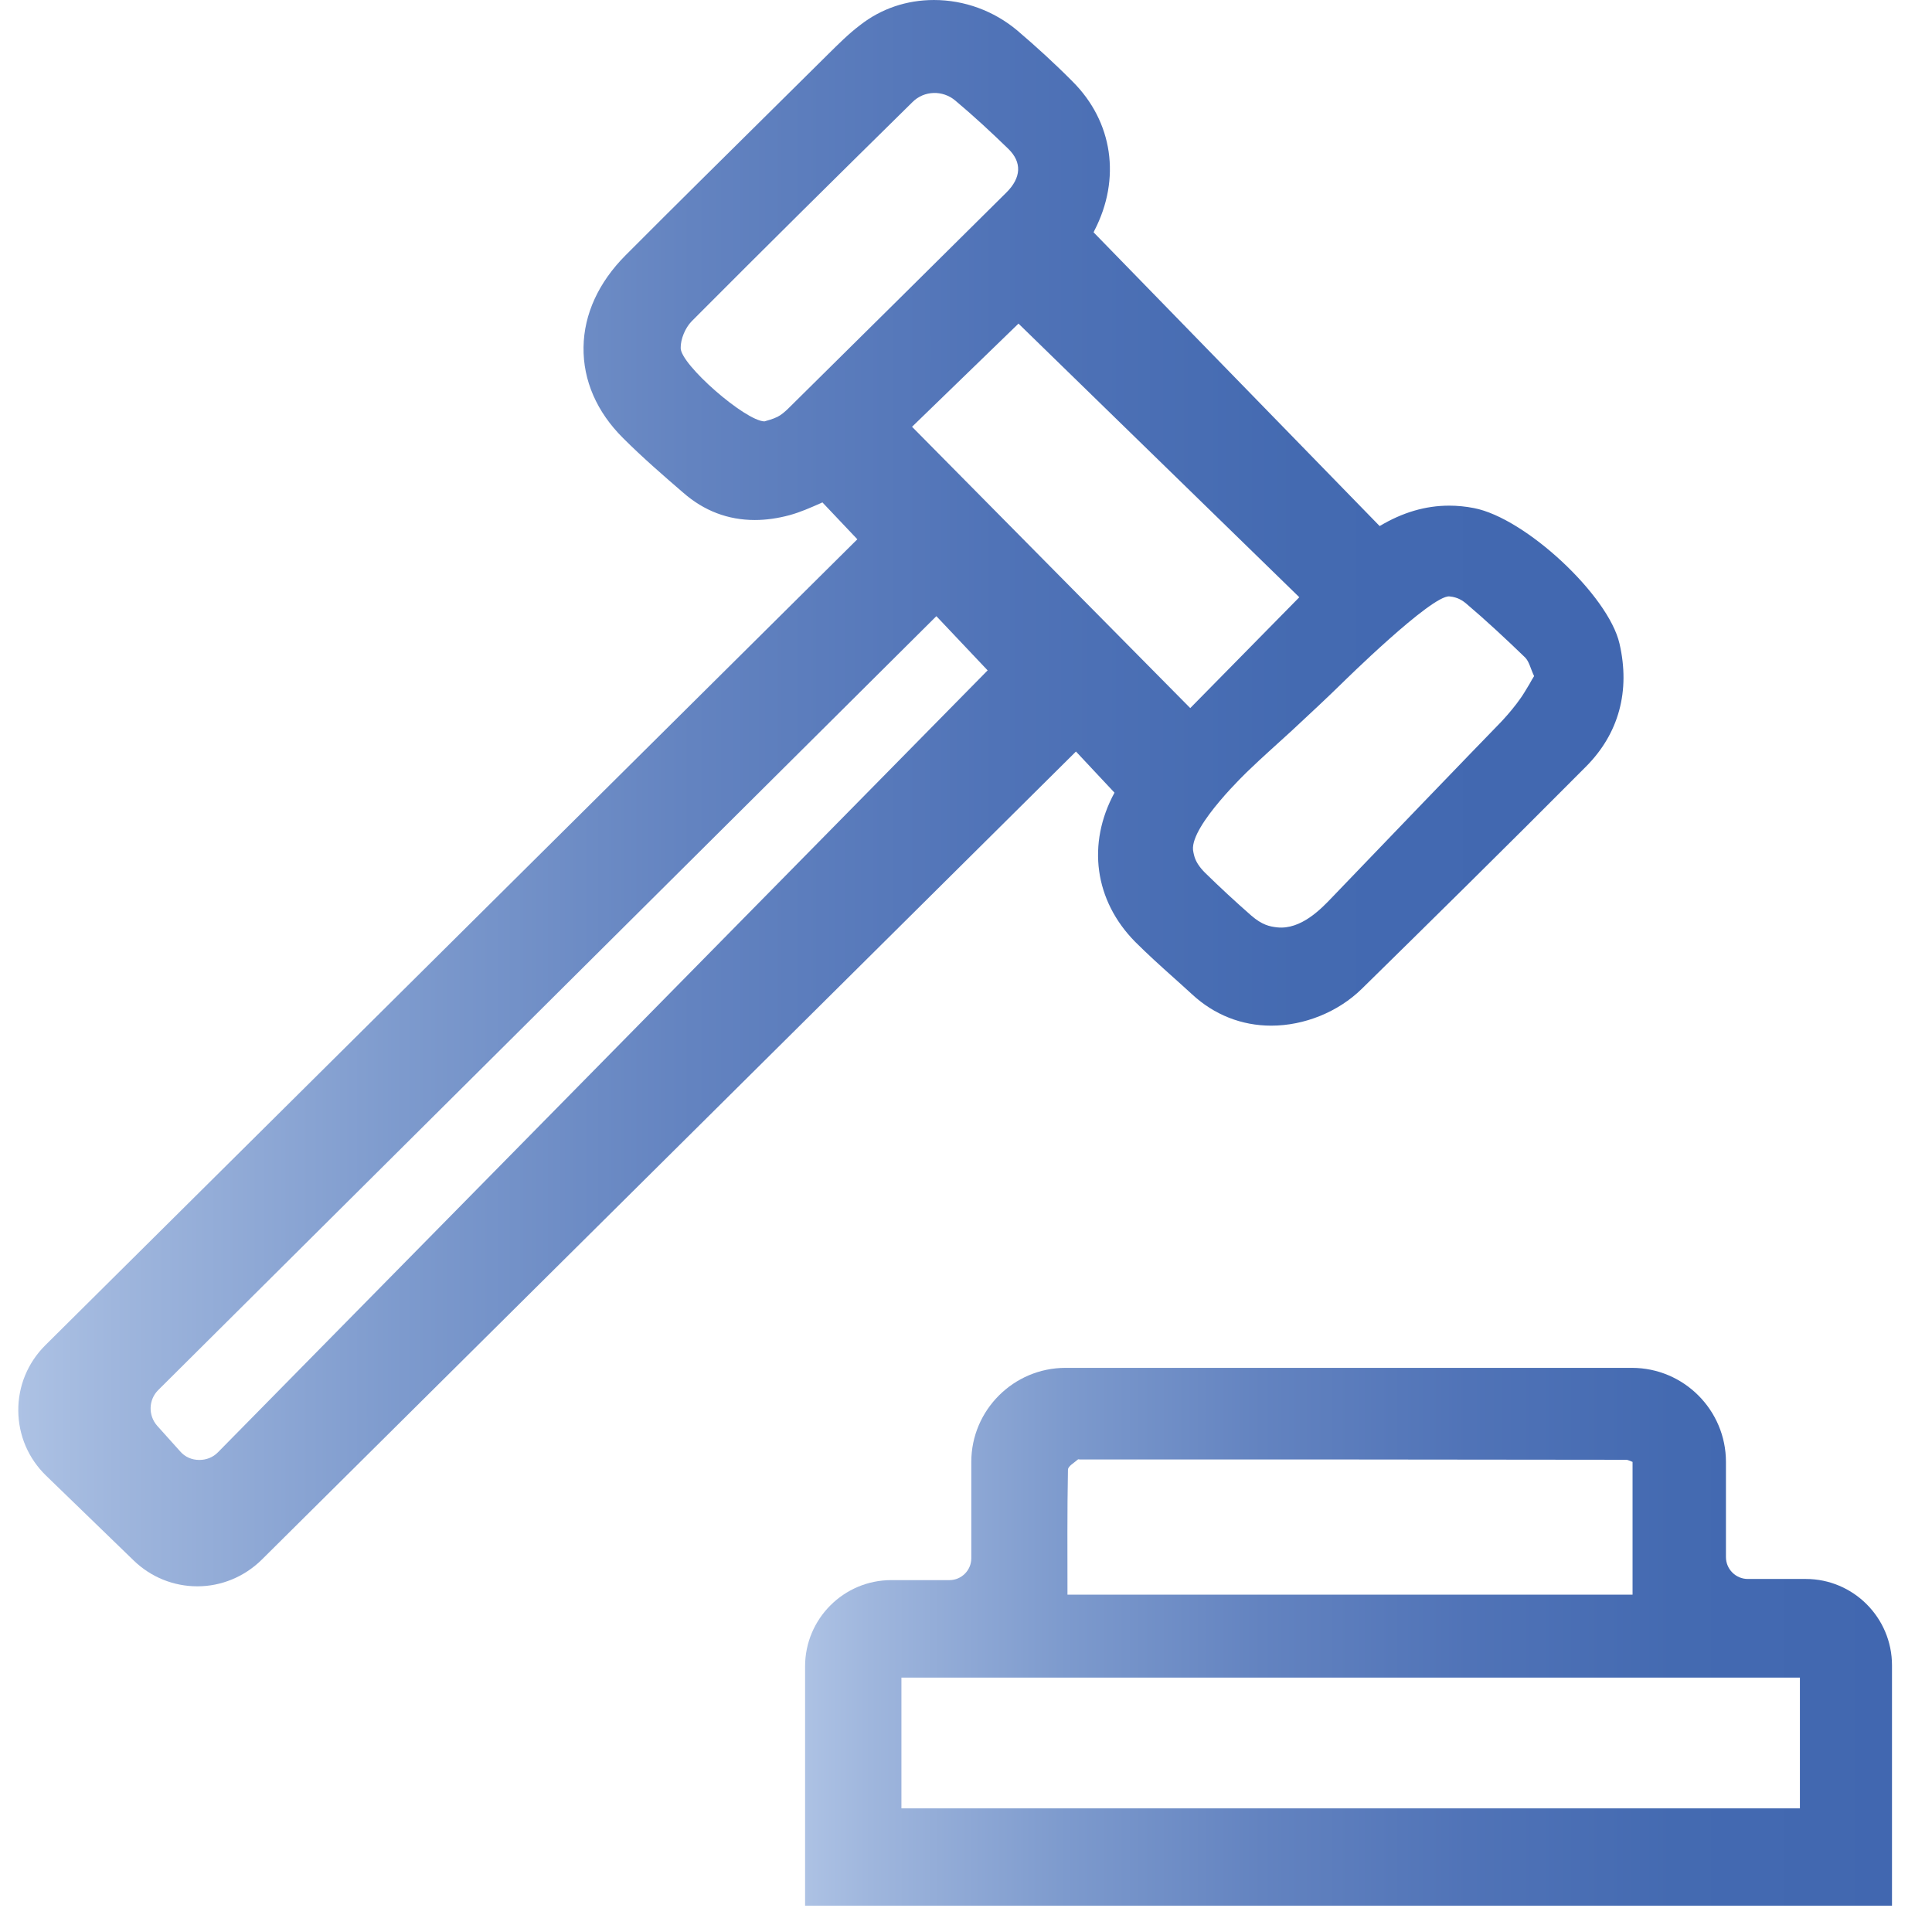 <svg xmlns="http://www.w3.org/2000/svg" xmlns:xlink="http://www.w3.org/1999/xlink" id="Layer_1" data-name="Layer 1" viewBox="0 0 118.33 116.86"><defs><style>      .cls-1 {        fill: url(#linear-gradient);      }      .cls-1, .cls-2 {        stroke-width: 0px;      }      .cls-2 {        fill: url(#linear-gradient-2);      }    </style><linearGradient id="linear-gradient" x1="1.12" y1="48.58" x2="99.44" y2="48.58" gradientUnits="userSpaceOnUse"><stop offset="0" stop-color="#adc2e4"></stop><stop offset=".06" stop-color="#9fb6dd"></stop><stop offset=".24" stop-color="#7d9acd"></stop><stop offset=".42" stop-color="#6383c0"></stop><stop offset=".61" stop-color="#5073b7"></stop><stop offset=".8" stop-color="#446ab1"></stop><stop offset="1" stop-color="#4167b0"></stop></linearGradient><linearGradient id="linear-gradient-2" x1="49.31" y1="100.25" x2="115.88" y2="100.25" xlink:href="#linear-gradient"></linearGradient></defs><path class="cls-1" d="m68.26,48.55c-1.7,3.13-1.23,6.61,1.27,9.14.76.76,1.56,1.48,2.33,2.17.39.35.77.69,1.15,1.04,1.36,1.26,3.04,1.92,4.85,1.92,2.03,0,4.1-.84,5.54-2.25,3.81-3.74,8.81-8.66,13.74-13.62,2.01-2.02,2.72-4.63,2.05-7.53-.68-2.96-5.76-7.69-8.91-8.3-.51-.1-1.02-.15-1.52-.15-1.45,0-2.85.41-4.26,1.25l-17.52-17.99s.03-.07.05-.11c1.64-3.17,1.13-6.67-1.34-9.13-1.09-1.1-2.23-2.14-3.38-3.12-1.44-1.21-3.25-1.87-5.11-1.87-1.67,0-3.23.53-4.51,1.53-.73.55-1.36,1.19-1.98,1.8l-3.15,3.12c-3.09,3.06-6.18,6.11-9.25,9.19-1.65,1.66-2.54,3.6-2.57,5.62-.03,2.04.81,3.97,2.42,5.57,1.22,1.22,2.53,2.35,3.69,3.35,1.27,1.11,2.74,1.67,4.38,1.67.69,0,1.4-.1,2.14-.3.65-.18,1.26-.45,1.85-.71.05-.02.1-.04.15-.07l2.14,2.26L2.77,82.4c-1.07,1.07-1.66,2.49-1.65,4,.01,1.52.62,2.93,1.7,3.98l5.38,5.21c1.05,1.01,2.43,1.57,3.89,1.57s2.87-.58,3.93-1.62l49.88-49.51,2.36,2.52Zm-21.44-22.74c-1.18-.03-5.13-3.48-5.13-4.49-.01-.55.28-1.24.67-1.64,4.48-4.5,9-8.97,13.53-13.43.71-.71,1.85-.74,2.62-.09,1.12.94,2.2,1.94,3.25,2.96.84.82.79,1.76-.11,2.66-4.45,4.42-8.92,8.84-13.38,13.25-.2.19-.41.38-.65.5-.3.15-.64.23-.8.28Zm42.47,10.84c.14.06.31.15.49.3,1.25,1.06,2.45,2.18,3.63,3.32.25.25.33.68.55,1.14-.1.15-.19.32-.28.48,0,0-.15.25-.29.48-.61,1.01-1.63,2.03-1.63,2.03-.72.73-8.79,9.11-10.21,10.6-.62.65-1.87,1.96-3.33,1.8-.46-.05-.92-.15-1.58-.72-.97-.85-1.91-1.72-2.83-2.62-.37-.37-.55-.68-.64-.95,0,0-.07-.22-.1-.45-.15-1.51,3.38-4.85,3.38-4.85,1.01-.97,1.31-1.21,2.65-2.44,1.27-1.18,2.17-2.02,3.09-2.92,0,0,5.51-5.44,6.59-5.32.27.02.51.12.51.12ZM12.21,89.42c-.46,0-.88-.18-1.18-.53l-1.4-1.56c-.56-.63-.54-1.59.06-2.19l47.66-47.4,3.14,3.32L13.35,88.95c-.3.31-.71.47-1.14.47Zm60.69-46.05l-17.04-17.23,6.52-6.32,17.2,16.76-6.68,6.79Z"></path><path class="cls-2" d="m110.6,96.71h-3.55c-.74,0-1.34-.6-1.34-1.34v-5.83c0-3.17-2.58-5.76-5.76-5.76h-34.69c-3.18,0-5.77,2.59-5.77,5.76v5.9c0,.74-.6,1.34-1.34,1.34h-3.56c-2.91,0-5.28,2.37-5.28,5.28v14.66h66.57v-14.72c0-2.92-2.37-5.29-5.28-5.29Zm-55.39,6.04h55.03v8.01h-55.03v-8.01Zm10.2-12.73c0-.22.39-.43.61-.63.02-.02.08,0,.11,0,11.16,0,22.31,0,33.47.02.11,0,.22.07.39.13v8.13h-34.61c0-2.59-.02-5.12.03-7.64Z"></path></svg>